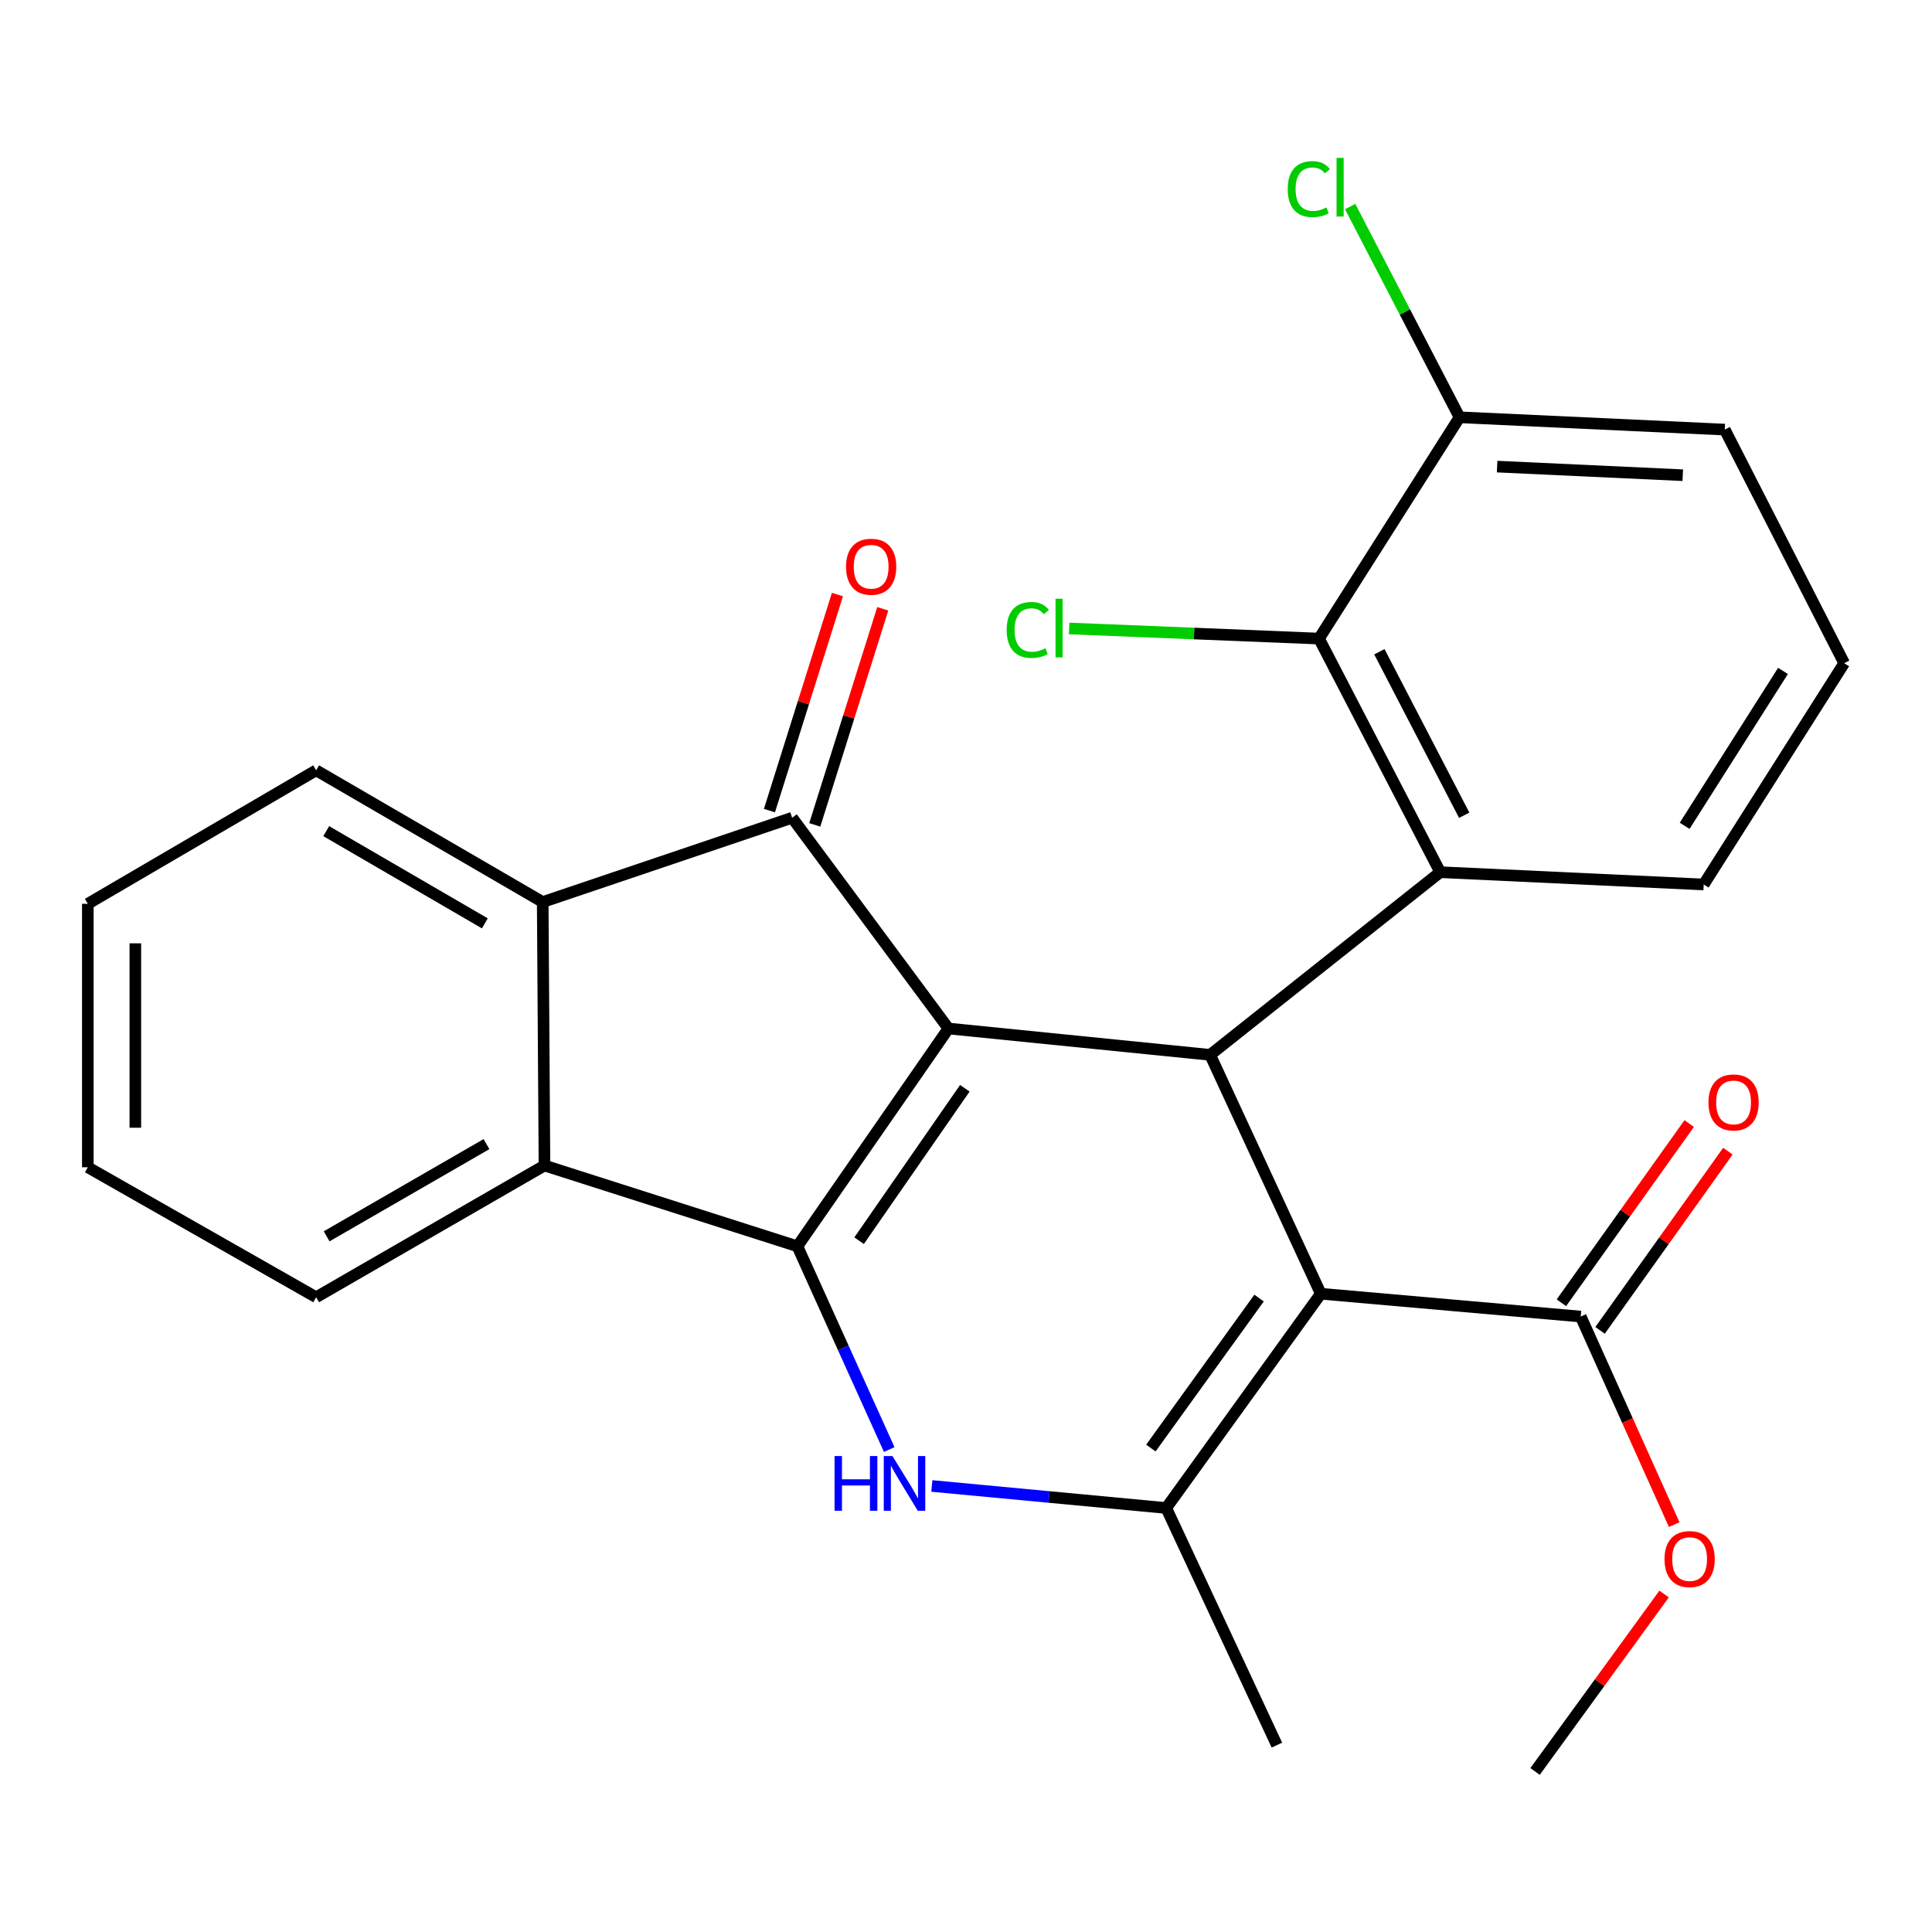 <?xml version='1.0' encoding='iso-8859-1'?>
<svg version='1.1' baseProfile='full'
              xmlns='http://www.w3.org/2000/svg'
                      xmlns:rdkit='http://www.rdkit.org/xml'
                      xmlns:xlink='http://www.w3.org/1999/xlink'
                  xml:space='preserve'
width='1000px' height='1000px' viewBox='0 0 1000 1000'>
<!-- END OF HEADER -->
<rect style='opacity:1.0;fill:#FFFFFF;stroke:none' width='1000' height='1000' x='0' y='0'> </rect>
<path class='bond-0' d='M 490.914,532.355 L 412.731,645.08' style='fill:none;fill-rule:evenodd;stroke:#000000;stroke-width:6px;stroke-linecap:butt;stroke-linejoin:miter;stroke-opacity:1' />
<path class='bond-0' d='M 499.396,563.281 L 444.668,642.188' style='fill:none;fill-rule:evenodd;stroke:#000000;stroke-width:6px;stroke-linecap:butt;stroke-linejoin:miter;stroke-opacity:1' />
<path class='bond-1' d='M 490.914,532.355 L 626.361,545.991' style='fill:none;fill-rule:evenodd;stroke:#000000;stroke-width:6px;stroke-linecap:butt;stroke-linejoin:miter;stroke-opacity:1' />
<path class='bond-2' d='M 490.914,532.355 L 409.998,423.265' style='fill:none;fill-rule:evenodd;stroke:#000000;stroke-width:6px;stroke-linecap:butt;stroke-linejoin:miter;stroke-opacity:1' />
<path class='bond-3' d='M 412.731,645.08 L 436.495,697.679' style='fill:none;fill-rule:evenodd;stroke:#000000;stroke-width:6px;stroke-linecap:butt;stroke-linejoin:miter;stroke-opacity:1' />
<path class='bond-3' d='M 436.495,697.679 L 460.259,750.279' style='fill:none;fill-rule:evenodd;stroke:#0000FF;stroke-width:6px;stroke-linecap:butt;stroke-linejoin:miter;stroke-opacity:1' />
<path class='bond-4' d='M 412.731,645.08 L 281.82,603.269' style='fill:none;fill-rule:evenodd;stroke:#000000;stroke-width:6px;stroke-linecap:butt;stroke-linejoin:miter;stroke-opacity:1' />
<path class='bond-5' d='M 683.638,669.633 L 626.361,545.991' style='fill:none;fill-rule:evenodd;stroke:#000000;stroke-width:6px;stroke-linecap:butt;stroke-linejoin:miter;stroke-opacity:1' />
<path class='bond-6' d='M 683.638,669.633 L 603.638,780.54' style='fill:none;fill-rule:evenodd;stroke:#000000;stroke-width:6px;stroke-linecap:butt;stroke-linejoin:miter;stroke-opacity:1' />
<path class='bond-6' d='M 651.691,671.881 L 595.691,749.516' style='fill:none;fill-rule:evenodd;stroke:#000000;stroke-width:6px;stroke-linecap:butt;stroke-linejoin:miter;stroke-opacity:1' />
<path class='bond-7' d='M 683.638,669.633 L 818.183,681.452' style='fill:none;fill-rule:evenodd;stroke:#000000;stroke-width:6px;stroke-linecap:butt;stroke-linejoin:miter;stroke-opacity:1' />
<path class='bond-8' d='M 626.361,545.991 L 745.452,451.44' style='fill:none;fill-rule:evenodd;stroke:#000000;stroke-width:6px;stroke-linecap:butt;stroke-linejoin:miter;stroke-opacity:1' />
<path class='bond-9' d='M 482.319,769.135 L 542.979,774.837' style='fill:none;fill-rule:evenodd;stroke:#0000FF;stroke-width:6px;stroke-linecap:butt;stroke-linejoin:miter;stroke-opacity:1' />
<path class='bond-9' d='M 542.979,774.837 L 603.638,780.54' style='fill:none;fill-rule:evenodd;stroke:#000000;stroke-width:6px;stroke-linecap:butt;stroke-linejoin:miter;stroke-opacity:1' />
<path class='bond-10' d='M 409.998,423.265 L 280.905,466.893' style='fill:none;fill-rule:evenodd;stroke:#000000;stroke-width:6px;stroke-linecap:butt;stroke-linejoin:miter;stroke-opacity:1' />
<path class='bond-11' d='M 421.728,426.956 L 439.324,371.036' style='fill:none;fill-rule:evenodd;stroke:#000000;stroke-width:6px;stroke-linecap:butt;stroke-linejoin:miter;stroke-opacity:1' />
<path class='bond-11' d='M 439.324,371.036 L 456.92,315.115' style='fill:none;fill-rule:evenodd;stroke:#FF0000;stroke-width:6px;stroke-linecap:butt;stroke-linejoin:miter;stroke-opacity:1' />
<path class='bond-11' d='M 398.268,419.574 L 415.864,363.654' style='fill:none;fill-rule:evenodd;stroke:#000000;stroke-width:6px;stroke-linecap:butt;stroke-linejoin:miter;stroke-opacity:1' />
<path class='bond-11' d='M 415.864,363.654 L 433.46,307.733' style='fill:none;fill-rule:evenodd;stroke:#FF0000;stroke-width:6px;stroke-linecap:butt;stroke-linejoin:miter;stroke-opacity:1' />
<path class='bond-12' d='M 603.638,780.54 L 660.916,903.266' style='fill:none;fill-rule:evenodd;stroke:#000000;stroke-width:6px;stroke-linecap:butt;stroke-linejoin:miter;stroke-opacity:1' />
<path class='bond-13' d='M 745.452,451.44 L 682.723,330.531' style='fill:none;fill-rule:evenodd;stroke:#000000;stroke-width:6px;stroke-linecap:butt;stroke-linejoin:miter;stroke-opacity:1' />
<path class='bond-13' d='M 757.874,421.977 L 713.963,337.341' style='fill:none;fill-rule:evenodd;stroke:#000000;stroke-width:6px;stroke-linecap:butt;stroke-linejoin:miter;stroke-opacity:1' />
<path class='bond-14' d='M 745.452,451.44 L 881.828,457.807' style='fill:none;fill-rule:evenodd;stroke:#000000;stroke-width:6px;stroke-linecap:butt;stroke-linejoin:miter;stroke-opacity:1' />
<path class='bond-15' d='M 281.82,603.269 L 163.631,671.45' style='fill:none;fill-rule:evenodd;stroke:#000000;stroke-width:6px;stroke-linecap:butt;stroke-linejoin:miter;stroke-opacity:1' />
<path class='bond-15' d='M 251.802,592.192 L 169.069,639.919' style='fill:none;fill-rule:evenodd;stroke:#000000;stroke-width:6px;stroke-linecap:butt;stroke-linejoin:miter;stroke-opacity:1' />
<path class='bond-16' d='M 281.82,603.269 L 280.905,466.893' style='fill:none;fill-rule:evenodd;stroke:#000000;stroke-width:6px;stroke-linecap:butt;stroke-linejoin:miter;stroke-opacity:1' />
<path class='bond-17' d='M 280.905,466.893 L 163.631,398.712' style='fill:none;fill-rule:evenodd;stroke:#000000;stroke-width:6px;stroke-linecap:butt;stroke-linejoin:miter;stroke-opacity:1' />
<path class='bond-17' d='M 250.952,477.928 L 168.86,430.201' style='fill:none;fill-rule:evenodd;stroke:#000000;stroke-width:6px;stroke-linecap:butt;stroke-linejoin:miter;stroke-opacity:1' />
<path class='bond-18' d='M 828.195,688.593 L 861.273,642.215' style='fill:none;fill-rule:evenodd;stroke:#000000;stroke-width:6px;stroke-linecap:butt;stroke-linejoin:miter;stroke-opacity:1' />
<path class='bond-18' d='M 861.273,642.215 L 894.35,595.838' style='fill:none;fill-rule:evenodd;stroke:#FF0000;stroke-width:6px;stroke-linecap:butt;stroke-linejoin:miter;stroke-opacity:1' />
<path class='bond-18' d='M 808.172,674.311 L 841.249,627.934' style='fill:none;fill-rule:evenodd;stroke:#000000;stroke-width:6px;stroke-linecap:butt;stroke-linejoin:miter;stroke-opacity:1' />
<path class='bond-18' d='M 841.249,627.934 L 874.327,581.557' style='fill:none;fill-rule:evenodd;stroke:#FF0000;stroke-width:6px;stroke-linecap:butt;stroke-linejoin:miter;stroke-opacity:1' />
<path class='bond-19' d='M 818.183,681.452 L 842.375,735.295' style='fill:none;fill-rule:evenodd;stroke:#000000;stroke-width:6px;stroke-linecap:butt;stroke-linejoin:miter;stroke-opacity:1' />
<path class='bond-19' d='M 842.375,735.295 L 866.567,789.139' style='fill:none;fill-rule:evenodd;stroke:#FF0000;stroke-width:6px;stroke-linecap:butt;stroke-linejoin:miter;stroke-opacity:1' />
<path class='bond-20' d='M 682.723,330.531 L 755.454,215.989' style='fill:none;fill-rule:evenodd;stroke:#000000;stroke-width:6px;stroke-linecap:butt;stroke-linejoin:miter;stroke-opacity:1' />
<path class='bond-21' d='M 682.723,330.531 L 618.053,327.91' style='fill:none;fill-rule:evenodd;stroke:#000000;stroke-width:6px;stroke-linecap:butt;stroke-linejoin:miter;stroke-opacity:1' />
<path class='bond-21' d='M 618.053,327.91 L 553.384,325.29' style='fill:none;fill-rule:evenodd;stroke:#00CC00;stroke-width:6px;stroke-linecap:butt;stroke-linejoin:miter;stroke-opacity:1' />
<path class='bond-22' d='M 755.454,215.989 L 727.144,161.447' style='fill:none;fill-rule:evenodd;stroke:#000000;stroke-width:6px;stroke-linecap:butt;stroke-linejoin:miter;stroke-opacity:1' />
<path class='bond-22' d='M 727.144,161.447 L 698.834,106.905' style='fill:none;fill-rule:evenodd;stroke:#00CC00;stroke-width:6px;stroke-linecap:butt;stroke-linejoin:miter;stroke-opacity:1' />
<path class='bond-23' d='M 755.454,215.989 L 892.732,222.356' style='fill:none;fill-rule:evenodd;stroke:#000000;stroke-width:6px;stroke-linecap:butt;stroke-linejoin:miter;stroke-opacity:1' />
<path class='bond-23' d='M 774.906,241.512 L 871,245.969' style='fill:none;fill-rule:evenodd;stroke:#000000;stroke-width:6px;stroke-linecap:butt;stroke-linejoin:miter;stroke-opacity:1' />
<path class='bond-24' d='M 861.338,825.057 L 827.942,870.98' style='fill:none;fill-rule:evenodd;stroke:#FF0000;stroke-width:6px;stroke-linecap:butt;stroke-linejoin:miter;stroke-opacity:1' />
<path class='bond-24' d='M 827.942,870.98 L 794.545,916.902' style='fill:none;fill-rule:evenodd;stroke:#000000;stroke-width:6px;stroke-linecap:butt;stroke-linejoin:miter;stroke-opacity:1' />
<path class='bond-25' d='M 881.828,457.807 L 954.545,343.265' style='fill:none;fill-rule:evenodd;stroke:#000000;stroke-width:6px;stroke-linecap:butt;stroke-linejoin:miter;stroke-opacity:1' />
<path class='bond-25' d='M 871.972,427.444 L 922.874,347.265' style='fill:none;fill-rule:evenodd;stroke:#000000;stroke-width:6px;stroke-linecap:butt;stroke-linejoin:miter;stroke-opacity:1' />
<path class='bond-26' d='M 163.631,671.45 L 45.455,604.171' style='fill:none;fill-rule:evenodd;stroke:#000000;stroke-width:6px;stroke-linecap:butt;stroke-linejoin:miter;stroke-opacity:1' />
<path class='bond-27' d='M 163.631,398.712 L 45.455,467.809' style='fill:none;fill-rule:evenodd;stroke:#000000;stroke-width:6px;stroke-linecap:butt;stroke-linejoin:miter;stroke-opacity:1' />
<path class='bond-28' d='M 954.545,343.265 L 892.732,222.356' style='fill:none;fill-rule:evenodd;stroke:#000000;stroke-width:6px;stroke-linecap:butt;stroke-linejoin:miter;stroke-opacity:1' />
<path class='bond-29' d='M 45.455,604.171 L 45.455,467.809' style='fill:none;fill-rule:evenodd;stroke:#000000;stroke-width:6px;stroke-linecap:butt;stroke-linejoin:miter;stroke-opacity:1' />
<path class='bond-29' d='M 70.049,583.717 L 70.049,488.263' style='fill:none;fill-rule:evenodd;stroke:#000000;stroke-width:6px;stroke-linecap:butt;stroke-linejoin:miter;stroke-opacity:1' />
<path  class='atom-4' d='M 431.958 753.646
L 435.798 753.646
L 435.798 765.686
L 450.278 765.686
L 450.278 753.646
L 454.118 753.646
L 454.118 781.966
L 450.278 781.966
L 450.278 768.886
L 435.798 768.886
L 435.798 781.966
L 431.958 781.966
L 431.958 753.646
' fill='#0000FF'/>
<path  class='atom-4' d='M 461.918 753.646
L 471.198 768.646
Q 472.118 770.126, 473.598 772.806
Q 475.078 775.486, 475.158 775.646
L 475.158 753.646
L 478.918 753.646
L 478.918 781.966
L 475.038 781.966
L 465.078 765.566
Q 463.918 763.646, 462.678 761.446
Q 461.478 759.246, 461.118 758.566
L 461.118 781.966
L 457.438 781.966
L 457.438 753.646
L 461.918 753.646
' fill='#0000FF'/>
<path  class='atom-12' d='M 437.907 293.337
Q 437.907 286.537, 441.267 282.737
Q 444.627 278.937, 450.907 278.937
Q 457.187 278.937, 460.547 282.737
Q 463.907 286.537, 463.907 293.337
Q 463.907 300.217, 460.507 304.137
Q 457.107 308.017, 450.907 308.017
Q 444.667 308.017, 441.267 304.137
Q 437.907 300.257, 437.907 293.337
M 450.907 304.817
Q 455.227 304.817, 457.547 301.937
Q 459.907 299.017, 459.907 293.337
Q 459.907 287.777, 457.547 284.977
Q 455.227 282.137, 450.907 282.137
Q 446.587 282.137, 444.227 284.937
Q 441.907 287.737, 441.907 293.337
Q 441.907 299.057, 444.227 301.937
Q 446.587 304.817, 450.907 304.817
' fill='#FF0000'/>
<path  class='atom-14' d='M 884.295 570.611
Q 884.295 563.811, 887.655 560.011
Q 891.015 556.211, 897.295 556.211
Q 903.575 556.211, 906.935 560.011
Q 910.295 563.811, 910.295 570.611
Q 910.295 577.491, 906.895 581.411
Q 903.495 585.291, 897.295 585.291
Q 891.055 585.291, 887.655 581.411
Q 884.295 577.531, 884.295 570.611
M 897.295 582.091
Q 901.615 582.091, 903.935 579.211
Q 906.295 576.291, 906.295 570.611
Q 906.295 565.051, 903.935 562.251
Q 901.615 559.411, 897.295 559.411
Q 892.975 559.411, 890.615 562.211
Q 888.295 565.011, 888.295 570.611
Q 888.295 576.331, 890.615 579.211
Q 892.975 582.091, 897.295 582.091
' fill='#FF0000'/>
<path  class='atom-15' d='M 521.058 326.059
Q 521.058 319.019, 524.338 315.339
Q 527.658 311.619, 533.938 311.619
Q 539.778 311.619, 542.898 315.739
L 540.258 317.899
Q 537.978 314.899, 533.938 314.899
Q 529.658 314.899, 527.378 317.779
Q 525.138 320.619, 525.138 326.059
Q 525.138 331.659, 527.458 334.539
Q 529.818 337.419, 534.378 337.419
Q 537.498 337.419, 541.138 335.539
L 542.258 338.539
Q 540.778 339.499, 538.538 340.059
Q 536.298 340.619, 533.818 340.619
Q 527.658 340.619, 524.338 336.859
Q 521.058 333.099, 521.058 326.059
' fill='#00CC00'/>
<path  class='atom-15' d='M 546.338 309.899
L 550.018 309.899
L 550.018 340.259
L 546.338 340.259
L 546.338 309.899
' fill='#00CC00'/>
<path  class='atom-16' d='M 861.545 806.977
Q 861.545 800.177, 864.905 796.377
Q 868.265 792.577, 874.545 792.577
Q 880.825 792.577, 884.185 796.377
Q 887.545 800.177, 887.545 806.977
Q 887.545 813.857, 884.145 817.777
Q 880.745 821.657, 874.545 821.657
Q 868.305 821.657, 864.905 817.777
Q 861.545 813.897, 861.545 806.977
M 874.545 818.457
Q 878.865 818.457, 881.185 815.577
Q 883.545 812.657, 883.545 806.977
Q 883.545 801.417, 881.185 798.617
Q 878.865 795.777, 874.545 795.777
Q 870.225 795.777, 867.865 798.577
Q 865.545 801.377, 865.545 806.977
Q 865.545 812.697, 867.865 815.577
Q 870.225 818.457, 874.545 818.457
' fill='#FF0000'/>
<path  class='atom-19' d='M 666.52 97.878
Q 666.52 90.838, 669.8 87.158
Q 673.12 83.438, 679.4 83.438
Q 685.24 83.438, 688.36 87.558
L 685.72 89.718
Q 683.44 86.718, 679.4 86.718
Q 675.12 86.718, 672.84 89.598
Q 670.6 92.438, 670.6 97.878
Q 670.6 103.478, 672.92 106.358
Q 675.28 109.238, 679.84 109.238
Q 682.96 109.238, 686.6 107.358
L 687.72 110.358
Q 686.24 111.318, 684 111.878
Q 681.76 112.438, 679.28 112.438
Q 673.12 112.438, 669.8 108.678
Q 666.52 104.918, 666.52 97.878
' fill='#00CC00'/>
<path  class='atom-19' d='M 691.8 81.718
L 695.48 81.718
L 695.48 112.078
L 691.8 112.078
L 691.8 81.718
' fill='#00CC00'/>
</svg>
